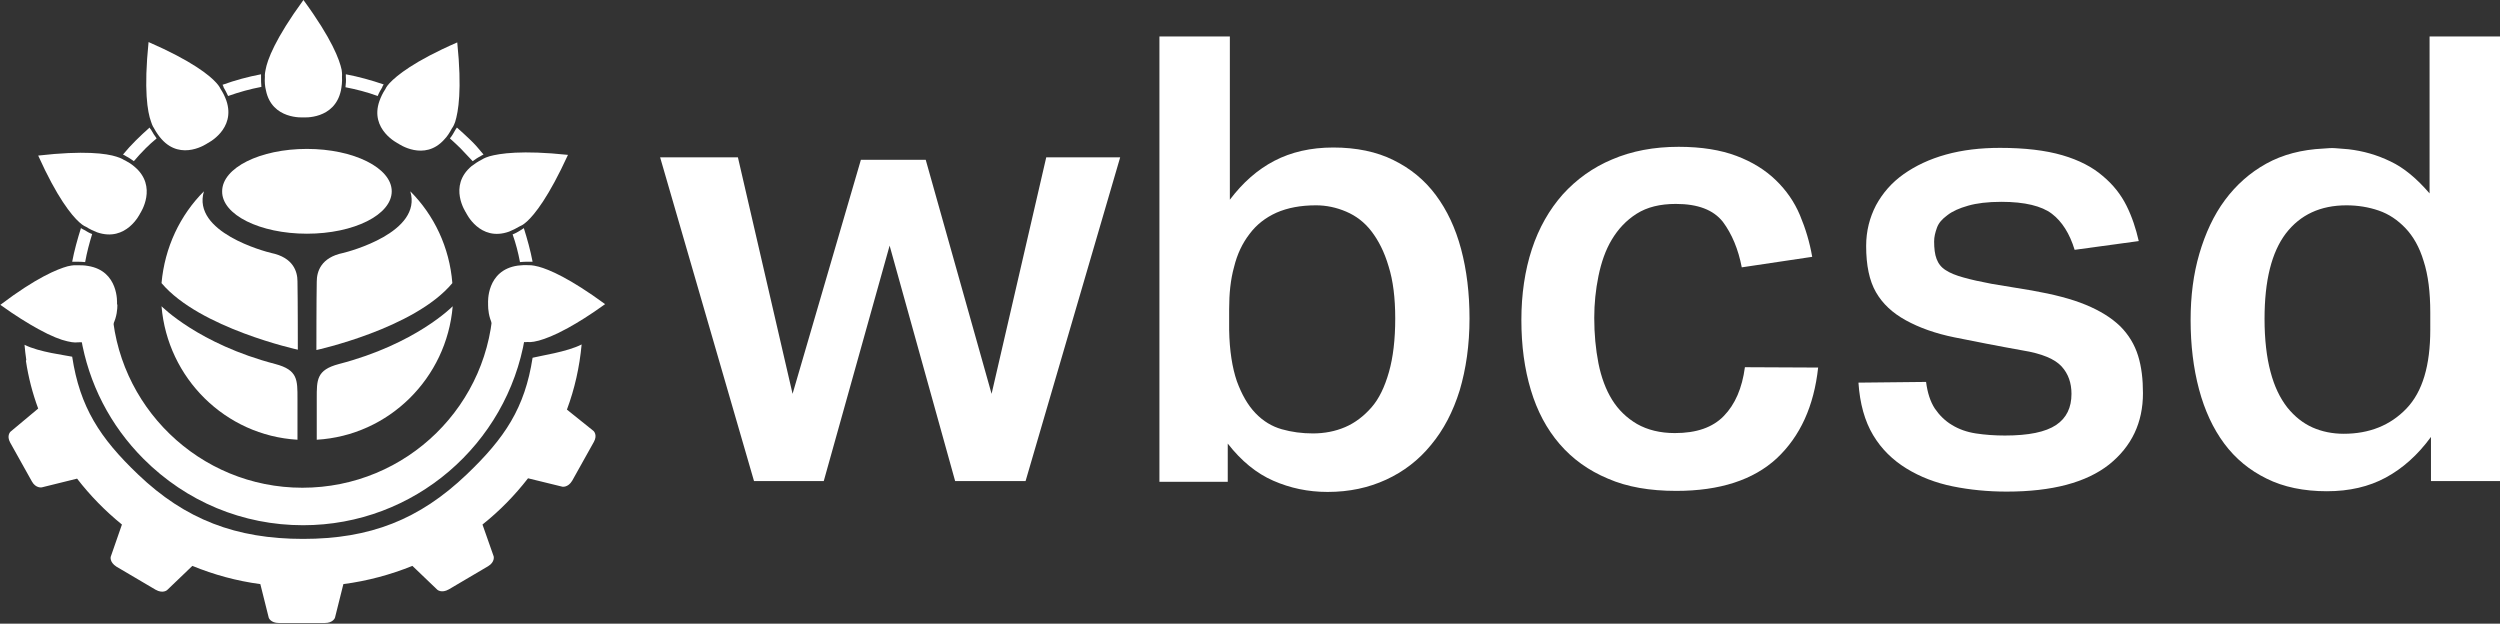 <?xml version="1.0" encoding="utf-8"?>
<!-- Generator: Adobe Illustrator 25.0.1, SVG Export Plug-In . SVG Version: 6.00 Build 0)  -->
<svg version="1.1" id="Layer_1" xmlns="http://www.w3.org/2000/svg" xmlns:xlink="http://www.w3.org/1999/xlink" x="0px" y="0px"
	 viewBox="0 0 713.5 178" style="enable-background:new 0 0 713.5 178;" xml:space="preserve">
<rect x="0" y="0" width="713.5" height="178" fill="#333333" stroke="none"/>
<style type="text/css">
	.st0{fill:#FFFFFF;}
</style>
<g>
	<g>
		<g>
			<path class="st0" d="M161.8,116.9c2.2-5.9,3.6-12.1,4.2-18.6c-4,2.1-12.1,3.3-14,3.8c-2.2,14.3-7.9,22.9-18.8,33.3
				c-13.5,12.9-27.6,18.4-46.7,18.4c-19.1,0-33.6-5.5-47.1-18.4c-10.9-10.4-16.6-19.2-18.8-33.6c-1.8-0.4-9.5-1.3-13.6-3.4
				c0.1,1.4,0.3,2.9,0.5,4.3L7.4,103c0.7,4.7,1.9,9.3,3.5,13.6l-7.9,6.6c0,0-1.2,1.1-0.1,3.1l6.2,11.1c1.1,2,2.8,1.7,2.8,1.7
				l10.1-2.5c3.7,4.8,8,9.2,12.8,13.1l-3.2,9.2c0,0-0.4,1.5,1.6,2.8l11.2,6.6c2.1,1.2,3.3,0.1,3.3,0.1l7.2-6.9
				c6.1,2.5,12.6,4.3,19.4,5.2l2.4,9.6c0,0,0.5,1.5,2.9,1.5h13.1c2.4,0,2.9-1.5,2.9-1.5l2.4-9.6c6.9-0.9,13.5-2.7,19.7-5.2l7.1,6.8
				c0,0,1.2,1.1,3.3-0.1l11.2-6.6c2-1.2,1.6-2.8,1.6-2.8l-3.2-9.1c4.9-3.9,9.2-8.3,13-13.2l9.8,2.4c0,0,1.6,0.3,2.8-1.7l6.2-11.1
				c1.1-2-0.1-3.1-0.1-3.1L161.8,116.9z"/>
			<path class="st0" d="M24.3,74.8c-0.8-0.1-1.7-0.1-2.5-0.1c-0.2,0-0.6,0-1.2,0c0.6-3.2,1.5-6.4,2.5-9.6c0.4,0.3,0.7,0.4,0.9,0.5
				c0.8,0.5,1.5,0.9,2.3,1.2C25.5,69.4,24.8,72,24.3,74.8z"/>
			<g>
				<path class="st0" d="M151,74.7c0,0-0.1,0-0.1,0c-0.1,0-0.1,0-0.1,0L151,74.7z"/>
				<path class="st0" d="M148.4,65.7c0,0,0.1,0,0.1-0.1c0,0,0.1,0,0.1-0.1L148.4,65.7z"/>
				<path class="st0" d="M148.6,65.7c-0.8,0.5-1.5,0.9-2.3,1.2c0.9,2.5,1.6,5.2,2.1,7.9c0.8-0.1,1.6-0.1,2.5-0.1c0.2,0,0.6,0,1.1,0
					c-0.6-3.2-1.5-6.4-2.5-9.6C149,65.4,148.7,65.6,148.6,65.7z"/>
			</g>
			<path class="st0" d="M41.6,42.3c-1.2,1.2-2.3,2.4-3.4,3.7c-0.7-0.5-1.4-1-2.2-1.4c-0.2-0.1-0.4-0.3-0.9-0.5
				c2.3-2.8,4.9-5.3,7.6-7.7c0.1,0.3,0.3,0.5,0.4,0.6c0.5,0.9,1,1.7,1.6,2.5C43.5,40.5,42.5,41.4,41.6,42.3z"/>
			<path class="st0" d="M63.5,24.2c3.6-1.3,7.3-2.3,11-3c0,0.3,0,0.6,0,0.7c0,1,0,2,0.1,2.9c-3.2,0.6-6.4,1.5-9.5,2.6
				c-0.4-0.8-0.8-1.7-1.3-2.5C63.8,24.7,63.7,24.5,63.5,24.2z"/>
			<path class="st0" d="M109.1,24.9c-0.5,0.8-1,1.7-1.3,2.5c-3-1.1-6.1-1.9-9.2-2.5c0.1-0.9,0.2-1.9,0.1-3c0-0.1,0-0.4,0-0.7
				c3.7,0.7,7.3,1.7,10.8,2.9C109.3,24.5,109.1,24.7,109.1,24.9z"/>
			<path class="st0" d="M131.4,42.3c-0.9-0.9-1.9-1.8-3-2.8c0.6-0.7,1.1-1.6,1.6-2.5c0.1-0.1,0.2-0.3,0.4-0.6
				c1.2,1.1,2.5,2.2,3.6,3.3c1.4,1.3,2.7,2.8,4,4.4c-0.5,0.2-0.7,0.4-0.9,0.5c-0.8,0.4-1.5,0.9-2.2,1.4
				C133.7,44.7,132.5,43.5,131.4,42.3z"/>
			<path class="st0" d="M86.5,149.9c31.8,0,58.2-23.2,63.3-53.5c-8.3-1.1-8.9-8.5-8.9-10.7h-0.1c-0.5,29.7-24.7,53.5-54.5,53.5
				c-29.4,0-53.4-23.4-54.4-52.5c0-0.4,0-0.7,0-1.1h-0.1c0,2.1-0.5,9.5-8.7,10.7c2.2,13.1,8.3,25.1,17.9,34.7
				C53.2,143.2,69.3,149.9,86.5,149.9z"/>
			<path class="st0" d="M33.4,86.6c0,0,0.6-9.3-8.3-10.7c-1-0.2-2.1-0.2-3.4-0.2c0,0-0.7-0.1-2.4,0.3c-2.9,0.8-8.9,3.2-19.2,11
				c4.3,3.1,7.9,5.3,10.8,6.9c3.8,2.1,6.5,3.1,8.3,3.5c2,0.5,2.9,0.3,2.9,0.3c1.1,0,2.1,0,3-0.2c7.9-1.2,8.4-8.4,8.4-10.4
				C33.4,86.8,33.4,86.6,33.4,86.6z"/>
			<path class="st0" d="M97.5,19.9c-0.6-2.8-2.7-8.7-10.9-19.9c-8.1,11.1-10.3,17.1-10.8,19.9c-0.3,1.4-0.2,2-0.2,2
				c-0.1,1.5,0,2.7,0.3,3.9c1.7,8.4,10.7,7.7,10.7,7.7s8.9,0.7,10.7-7.7c0.2-1.1,0.4-2.4,0.3-3.9C97.6,21.8,97.7,21.2,97.5,19.9z"/>
			<path class="st0" d="M153.7,76.1c-1.9-0.5-2.7-0.4-2.7-0.4c-1.2-0.1-2.2,0-3.2,0.1c-9.1,1.3-8.5,10.7-8.5,10.7s0,0.2,0,0.6
				c0,2.1,0.6,9.3,8.6,10.4c0.9,0.1,1.8,0.2,2.8,0.1c0,0,0.9,0.2,3.1-0.4c1.8-0.5,4.5-1.5,8.3-3.6c2.9-1.6,6.3-3.7,10.6-6.8
				C162.6,79.4,156.7,76.9,153.7,76.1z"/>
			<path class="st0" d="M139.7,44.6c-1.6,0.5-2.1,0.9-2.1,0.9c-1.2,0.6-2.2,1.3-3,1.9c-6.8,5.7-1.6,13.3-1.6,13.3s3.9,8.4,12.3,5.4
				c1-0.4,2-0.9,3.2-1.6c0,0,0.7-0.2,1.9-1.3c2.2-2,6.2-7,11.7-19C148.9,42.8,142.6,43.8,139.7,44.6z"/>
			<path class="st0" d="M130.5,12.1c-12.4,5.4-17.3,9.5-19.3,11.6c-1,1.1-1.2,1.7-1.2,1.7c-0.8,1.2-1.3,2.3-1.7,3.4
				c-2.9,8.2,5.4,12.2,5.4,12.2s7.4,5.2,13.1-1.2c0.8-0.8,1.5-1.9,2.2-3.2c0,0,0.4-0.4,0.9-1.8C130.8,31.9,131.9,25.7,130.5,12.1z"
				/>
			<path class="st0" d="M64.6,28.7c-0.4-1.1-0.9-2.2-1.7-3.4c0,0-0.2-0.6-1.2-1.7c-1.9-2.1-6.9-6.2-19.3-11.6
				C41,25.7,42.1,32,43.1,34.7c0.4,1.3,0.8,1.8,0.8,1.8c0.7,1.3,1.4,2.3,2.2,3.2c5.7,6.4,13.1,1.2,13.1,1.2S67.4,36.9,64.6,28.7z"/>
			<path class="st0" d="M38.3,47.5c-0.8-0.7-1.8-1.3-3-1.9c0,0-0.5-0.4-2.1-0.9c-2.8-0.9-9.2-1.8-22.3-0.3c5.4,12,9.5,17,11.7,19
				c1.2,1.1,1.9,1.3,1.9,1.3c1.1,0.7,2.2,1.2,3.2,1.6c8.4,2.9,12.3-5.4,12.3-5.4S45.2,53.2,38.3,47.5z"/>
		</g>
	</g>
	<g>
		<path class="st0" d="M87.6,66.7c13.4,0,24.2-5.4,24.2-12.1c0-6.7-10.9-12.1-24.2-12.1c-13.4,0-24.2,5.4-24.2,12.1
			C63.3,61.3,74.2,66.7,87.6,66.7z"/>
		<path class="st0" d="M77.4,72.2c-1.7-0.4-22.7-5.9-19.2-17.6l0,0c-6.8,6.8-11.2,16-12.1,26.2l0,0C57,93.7,85,99.8,85,99.8
			s0-14.6-0.1-19.5C84.9,77.5,83.7,73.5,77.4,72.2z"/>
		<path class="st0" d="M46.1,87.4c1.7,20.5,18.2,36.9,38.8,38.1c0,0,0-8.3,0-11.7c0-5.4,0.1-8.2-6.3-9.9
			C56.7,98.2,46.1,87.4,46.1,87.4z"/>
		<path class="st0" d="M97.9,72.2c1.7-0.4,22.7-5.9,19.2-17.6l0,0c6.8,6.8,11.2,16,12,26.2l0,0c-10.8,13-38.8,19.1-38.8,19.1
			s0-14.6,0.1-19.5C90.4,77.5,91.6,73.5,97.9,72.2z"/>
		<path class="st0" d="M129.2,87.4c-1.7,20.5-18.2,36.9-38.8,38.1c0,0,0-8.3,0-11.7c0-5.4-0.1-8.2,6.3-9.9
			C118.7,98.2,129.2,87.4,129.2,87.4z"/>
	</g>
	<g>
		<path class="st0" d="M210.6,44.9l15.6,67.5l19.5-66.8h18.5l18.8,66.8l15.6-67.5h21.1l-27,92.4h-20.1l-18.7-67.2l-18.8,67.2h-19.9
			l-26.8-92.4H210.6z"/>
		<path class="st0" d="M351,10.4V57c3.7-4.9,7.9-8.6,12.7-11.1s10.4-3.8,16.8-3.8c6.6,0,12.4,1.2,17.2,3.6c4.9,2.4,8.9,5.7,12.1,10
			c3.2,4.3,5.6,9.4,7.2,15.4s2.4,12.6,2.4,19.8c0,7.6-1,14.4-2.8,20.5c-1.9,6.1-4.6,11.3-8.2,15.6c-3.5,4.3-7.8,7.6-12.8,9.9
			s-10.5,3.5-16.7,3.5c-5.6,0-10.7-1.1-15.5-3.2s-9.1-5.6-13-10.6v10.9h-19.5V10.4H351z M350.8,94.2c0.1,5.9,0.9,10.8,2.2,14.6
			c1.4,3.8,3.1,6.8,5.3,9.1c2.2,2.3,4.7,3.8,7.5,4.6s5.8,1.2,8.9,1.2c3.3,0,6.4-0.6,9.2-1.8s5.3-3.1,7.5-5.6s3.8-5.9,5-10.1
			c1.2-4.2,1.8-9.3,1.8-15.3c0-5.8-0.6-10.8-1.9-14.9c-1.2-4.1-2.9-7.4-4.9-10c-2-2.6-4.4-4.4-7.2-5.6c-2.8-1.2-5.7-1.8-8.6-1.8
			c-4.4,0-8.1,0.7-11.3,2.1c-3.1,1.4-5.7,3.4-7.7,6.1c-2,2.6-3.5,5.7-4.4,9.4c-1,3.6-1.4,7.6-1.4,12v4.4L350.8,94.2L350.8,94.2z"/>
		<path class="st0" d="M518.9,104.9c-1.2,11-5.1,19.6-11.8,25.9c-6.7,6.2-16.3,9.3-28.7,9.3c-7.5,0-14-1.1-19.5-3.5
			c-5.5-2.3-10.1-5.6-13.8-9.9s-6.4-9.4-8.2-15.4c-1.8-6-2.7-12.6-2.7-20c0-7.3,1-14.1,3-20.2c2-6.1,5-11.3,8.8-15.6
			c3.9-4.3,8.6-7.7,14.1-10c5.6-2.4,11.9-3.6,19-3.6c6.5,0,12,0.9,16.5,2.6c4.5,1.7,8.2,4,11.2,6.9c3,2.9,5.3,6.2,6.9,10
			s2.8,7.8,3.5,11.9l-20.1,3c-1-5.2-2.8-9.5-5.4-13c-2.7-3.4-7.1-5.1-13.4-5.1c-4.5,0-8.2,0.9-11.2,2.8c-3,1.9-5.3,4.4-7.1,7.4
			c-1.8,3-3,6.5-3.8,10.4c-0.8,3.9-1.2,7.9-1.2,11.9c0,4.6,0.4,8.9,1.2,13c0.8,4,2.1,7.5,3.9,10.4c1.8,2.9,4.2,5.2,7.1,6.9
			c3,1.7,6.6,2.6,10.8,2.6c6.2,0,10.8-1.6,14-4.9c3.2-3.3,5.2-7.9,6-13.9L518.9,104.9L518.9,104.9z"/>
		<path class="st0" d="M549.7,109c0.4,3.1,1.2,5.6,2.5,7.6c1.3,1.9,2.9,3.5,4.9,4.7c2,1.2,4.2,2,6.8,2.4c2.6,0.4,5.4,0.6,8.3,0.6
			c6.8,0,11.6-1,14.6-3c3-2,4.4-5,4.4-8.9c0-3.1-0.9-5.7-2.8-7.8s-5.6-3.7-11.2-4.6c-7.3-1.3-13.8-2.6-19.3-3.7s-10.2-2.8-14-4.9
			c-3.8-2.1-6.6-4.7-8.5-8s-2.8-7.7-2.8-13.2c0-4.3,1-8.1,2.8-11.6c1.9-3.5,4.5-6.5,7.9-8.9c3.4-2.4,7.4-4.3,12.1-5.6
			c4.7-1.3,9.8-1.9,15.4-1.9c7.1,0,13,0.7,17.8,2.1s8.6,3.4,11.5,5.9c3,2.5,5.2,5.3,6.8,8.5s2.7,6.6,3.5,10.1l-18.3,2.5
			c-1.4-4.6-3.6-8.1-6.5-10.3c-2.9-2.2-7.7-3.4-14.4-3.4c-3.9,0-7.1,0.4-9.5,1.1c-2.5,0.7-4.5,1.6-5.9,2.7c-1.5,1.1-2.5,2.2-3,3.6
			s-0.8,2.6-0.8,3.9c0,2,0.2,3.7,0.7,5c0.5,1.3,1.3,2.4,2.6,3.2c1.2,0.8,2.9,1.5,5.1,2.1c2.1,0.6,4.8,1.2,8,1.8l11.5,1.9
			c6.2,1.1,11.3,2.4,15.4,4.1c4.1,1.7,7.3,3.7,9.8,6.1c2.4,2.4,4.1,5.2,5.1,8.4s1.4,6.8,1.4,10.7c0,8.4-3.2,15.2-9.7,20.4
			c-6.5,5.1-16.2,7.7-29.2,7.7c-5.3,0-10.5-0.5-15.4-1.5c-4.9-1-9.3-2.7-13.2-5.1s-7.1-5.5-9.5-9.5s-3.8-9-4.2-15L549.7,109
			L549.7,109z"/>
		<path class="st0" d="M693.8,124.7c-3.8,5.2-8.1,9-12.9,11.6c-4.8,2.6-10.4,3.9-16.8,3.9c-6.6,0-12.4-1.2-17.2-3.6
			c-4.9-2.4-8.9-5.7-12.1-10c-3.2-4.3-5.6-9.5-7.2-15.5c-1.6-6-2.4-12.6-2.4-19.8c0-6.8,0.8-13.1,2.5-18.9s4.1-11,7.3-15.3
			c3.2-4.3,7.1-7.8,11.8-10.4c4.7-2.6,10.1-4,16.3-4.3c1.2-0.1,2.4-0.2,3.5-0.1c1.2,0.1,2.4,0.2,3.7,0.3c4.2,0.5,8.1,1.6,12,3.5
			c3.8,1.8,7.5,4.9,11.1,9.1V10.4h20.1v126.9h-19.7L693.8,124.7L693.8,124.7z M693.6,89.2c0-5.8-0.6-10.7-1.9-14.7
			c-1.2-4-3-7.1-5.2-9.4c-2.2-2.3-4.7-4-7.6-5c-2.9-1-6-1.5-9.2-1.5c-7.5,0-13.2,2.7-17.3,8c-4.1,5.4-6.1,13.5-6.1,24.4
			c0,5.9,0.6,11,1.7,15.1c1.1,4.2,2.7,7.5,4.8,10.2c2.1,2.6,4.5,4.5,7.2,5.7c2.7,1.2,5.7,1.8,8.9,1.8c7.3,0,13.3-2.4,17.9-7.2
			c4.6-4.8,6.8-12.3,6.8-22.5L693.6,89.2L693.6,89.2z"/>
	</g>
</g>
</svg>
